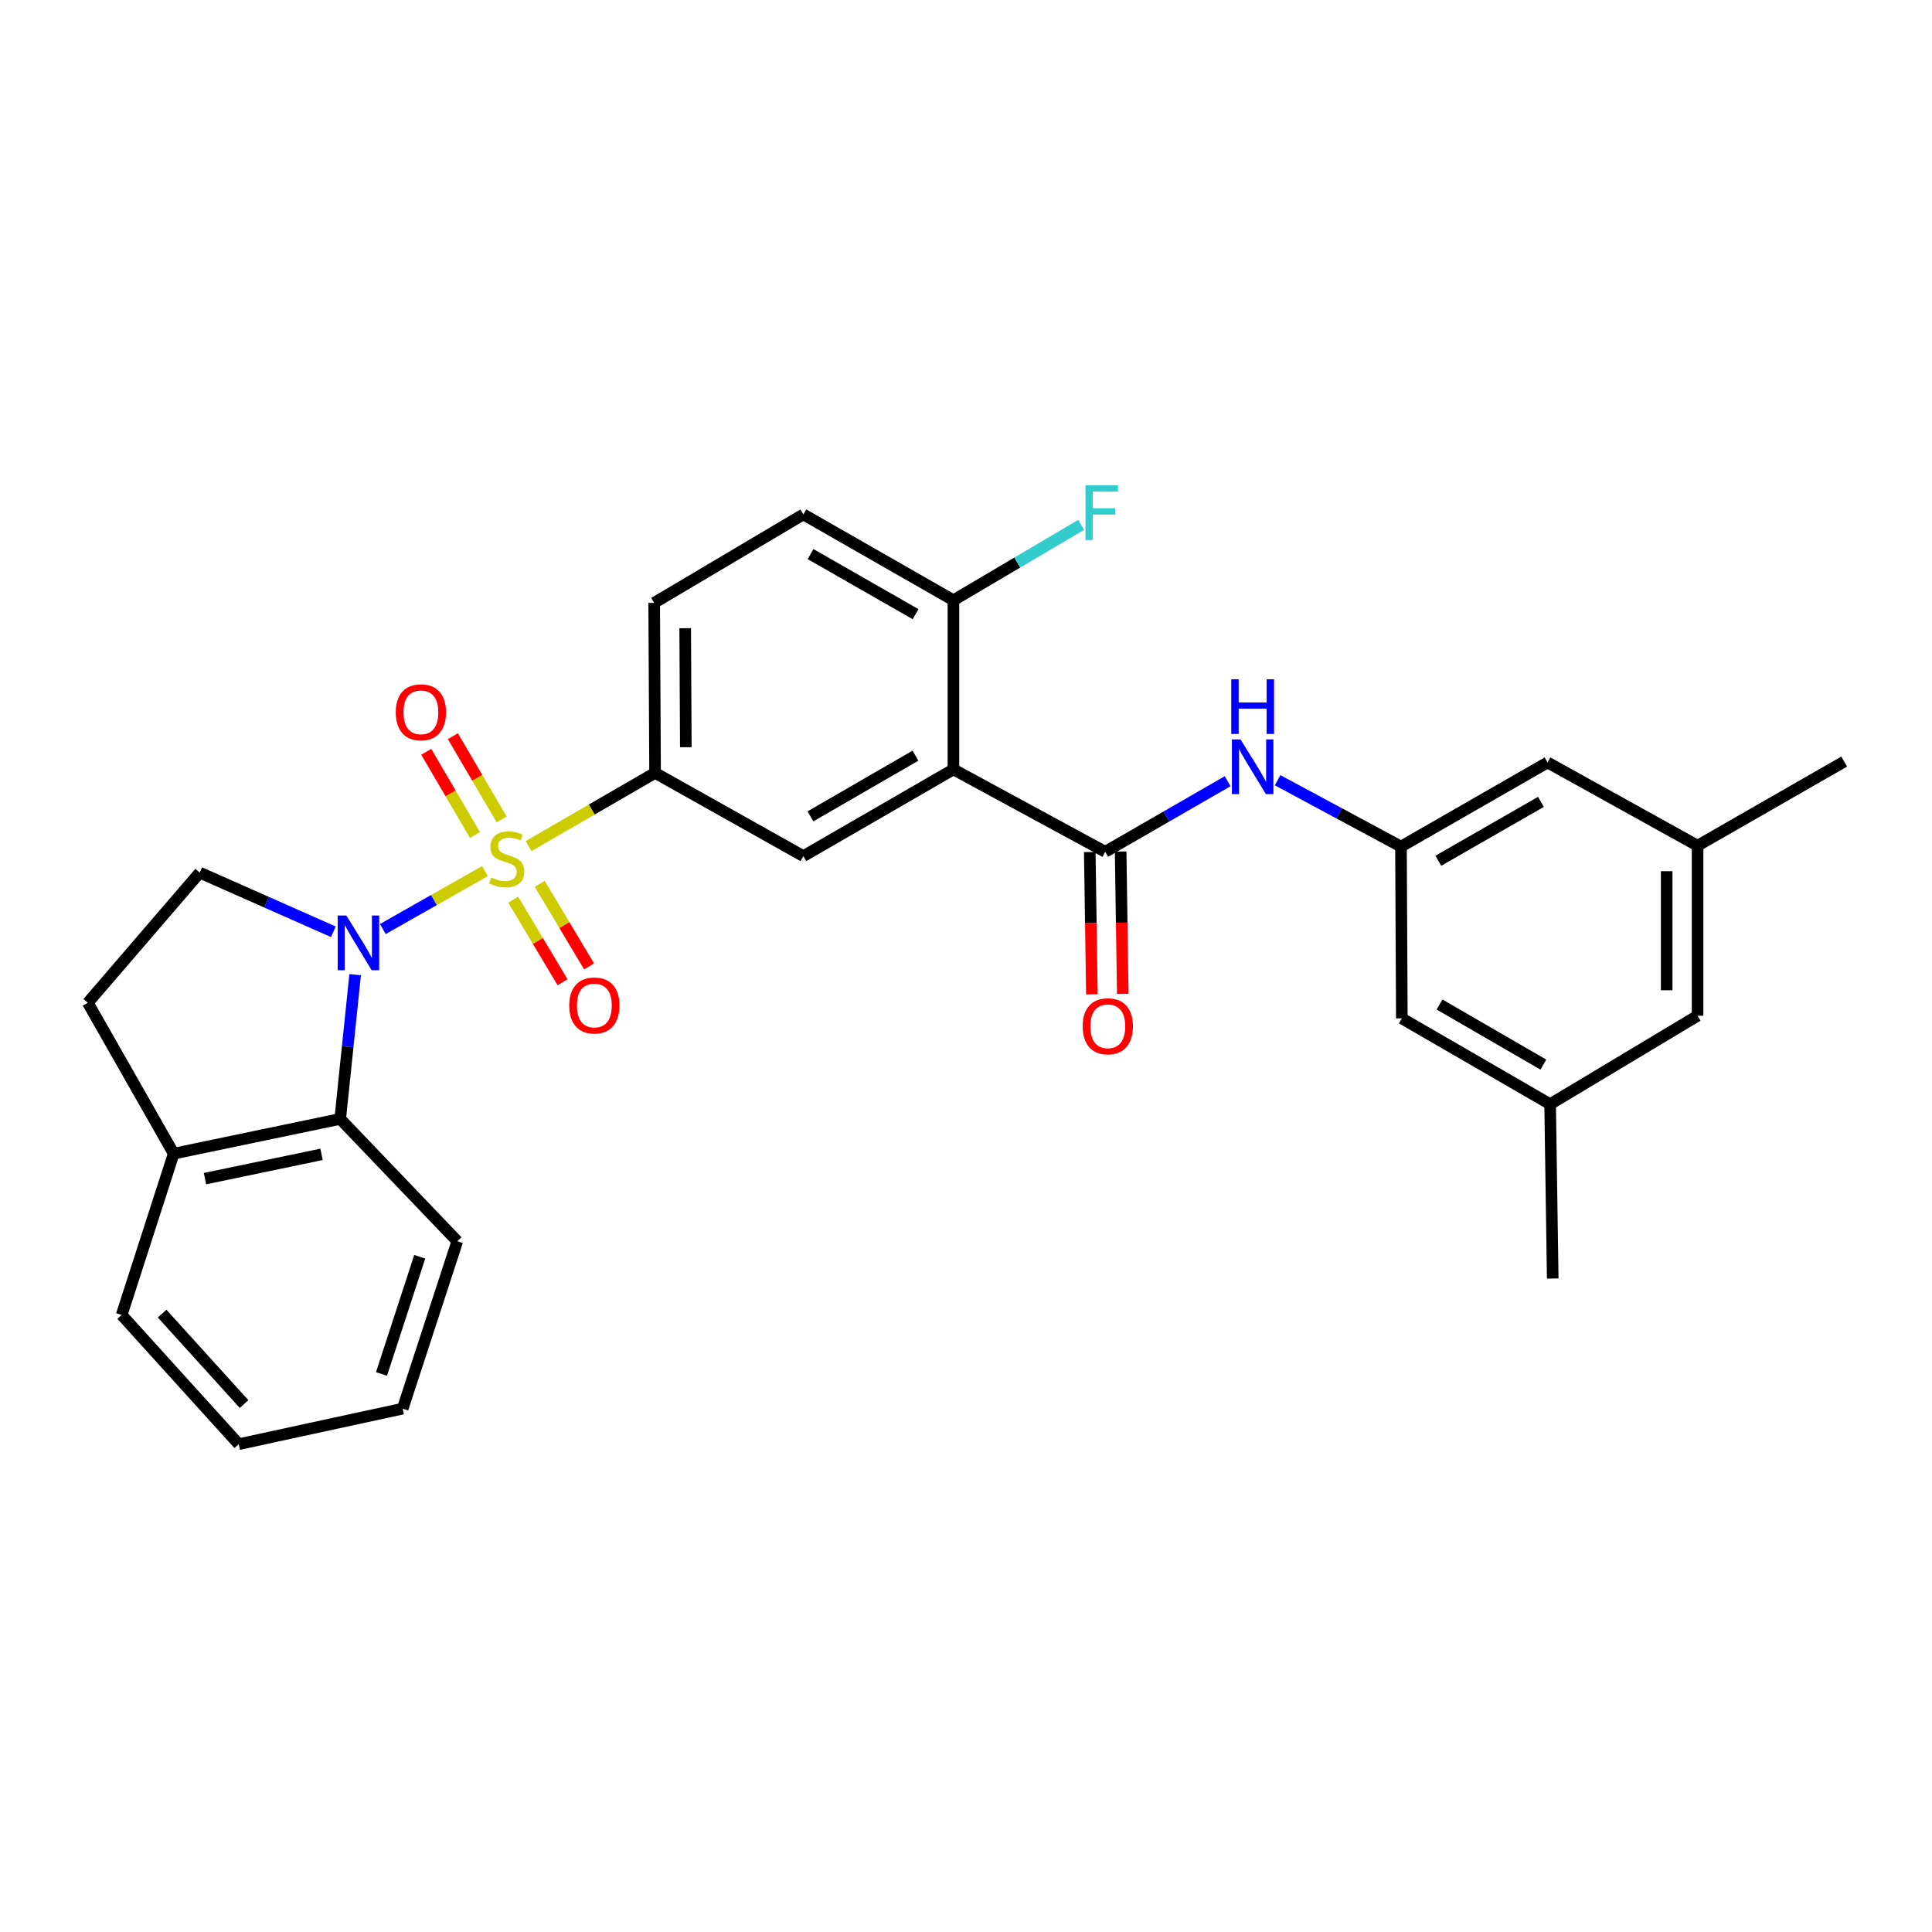 <?xml version='1.0' encoding='iso-8859-1'?>
<svg version='1.1' baseProfile='full'
              xmlns='http://www.w3.org/2000/svg'
                      xmlns:rdkit='http://www.rdkit.org/xml'
                      xmlns:xlink='http://www.w3.org/1999/xlink'
                  xml:space='preserve'
width='1000px' height='1000px' viewBox='0 0 1000 1000'>
<!-- END OF HEADER -->
<rect style='opacity:1.0;fill:#FFFFFF;stroke:none' width='1000' height='1000' x='0' y='0'> </rect>
<path class='bond-0' d='M 250.998,450.88 L 224.575,465.877' style='fill:none;fill-rule:evenodd;stroke:#CCCC00;stroke-width:6px;stroke-linecap:butt;stroke-linejoin:miter;stroke-opacity:1' />
<path class='bond-0' d='M 224.575,465.877 L 198.152,480.874' style='fill:none;fill-rule:evenodd;stroke:#0000FF;stroke-width:6px;stroke-linecap:butt;stroke-linejoin:miter;stroke-opacity:1' />
<path class='bond-3' d='M 273.583,437.937 L 306.325,418.989' style='fill:none;fill-rule:evenodd;stroke:#CCCC00;stroke-width:6px;stroke-linecap:butt;stroke-linejoin:miter;stroke-opacity:1' />
<path class='bond-3' d='M 306.325,418.989 L 339.067,400.041' style='fill:none;fill-rule:evenodd;stroke:#000000;stroke-width:6px;stroke-linecap:butt;stroke-linejoin:miter;stroke-opacity:1' />
<path class='bond-8' d='M 265.638,465.664 L 278.415,487.045' style='fill:none;fill-rule:evenodd;stroke:#CCCC00;stroke-width:6px;stroke-linecap:butt;stroke-linejoin:miter;stroke-opacity:1' />
<path class='bond-8' d='M 278.415,487.045 L 291.192,508.427' style='fill:none;fill-rule:evenodd;stroke:#FF0000;stroke-width:6px;stroke-linecap:butt;stroke-linejoin:miter;stroke-opacity:1' />
<path class='bond-8' d='M 279.358,457.465 L 292.135,478.846' style='fill:none;fill-rule:evenodd;stroke:#CCCC00;stroke-width:6px;stroke-linecap:butt;stroke-linejoin:miter;stroke-opacity:1' />
<path class='bond-8' d='M 292.135,478.846 L 304.912,500.228' style='fill:none;fill-rule:evenodd;stroke:#FF0000;stroke-width:6px;stroke-linecap:butt;stroke-linejoin:miter;stroke-opacity:1' />
<path class='bond-9' d='M 259.626,424.119 L 247.018,402.587' style='fill:none;fill-rule:evenodd;stroke:#CCCC00;stroke-width:6px;stroke-linecap:butt;stroke-linejoin:miter;stroke-opacity:1' />
<path class='bond-9' d='M 247.018,402.587 L 234.41,381.055' style='fill:none;fill-rule:evenodd;stroke:#FF0000;stroke-width:6px;stroke-linecap:butt;stroke-linejoin:miter;stroke-opacity:1' />
<path class='bond-9' d='M 245.834,432.195 L 233.225,410.663' style='fill:none;fill-rule:evenodd;stroke:#CCCC00;stroke-width:6px;stroke-linecap:butt;stroke-linejoin:miter;stroke-opacity:1' />
<path class='bond-9' d='M 233.225,410.663 L 220.617,389.131' style='fill:none;fill-rule:evenodd;stroke:#FF0000;stroke-width:6px;stroke-linecap:butt;stroke-linejoin:miter;stroke-opacity:1' />
<path class='bond-4' d='M 183.826,504.488 L 179.958,541.82' style='fill:none;fill-rule:evenodd;stroke:#0000FF;stroke-width:6px;stroke-linecap:butt;stroke-linejoin:miter;stroke-opacity:1' />
<path class='bond-4' d='M 179.958,541.82 L 176.091,579.151' style='fill:none;fill-rule:evenodd;stroke:#000000;stroke-width:6px;stroke-linecap:butt;stroke-linejoin:miter;stroke-opacity:1' />
<path class='bond-7' d='M 172.544,482.288 L 137.964,466.978' style='fill:none;fill-rule:evenodd;stroke:#0000FF;stroke-width:6px;stroke-linecap:butt;stroke-linejoin:miter;stroke-opacity:1' />
<path class='bond-7' d='M 137.964,466.978 L 103.385,451.667' style='fill:none;fill-rule:evenodd;stroke:#000000;stroke-width:6px;stroke-linecap:butt;stroke-linejoin:miter;stroke-opacity:1' />
<path class='bond-1' d='M 493.491,398.239 L 415.822,443.125' style='fill:none;fill-rule:evenodd;stroke:#000000;stroke-width:6px;stroke-linecap:butt;stroke-linejoin:miter;stroke-opacity:1' />
<path class='bond-1' d='M 473.843,391.133 L 419.475,422.554' style='fill:none;fill-rule:evenodd;stroke:#000000;stroke-width:6px;stroke-linecap:butt;stroke-linejoin:miter;stroke-opacity:1' />
<path class='bond-2' d='M 493.491,398.239 L 572.058,440.878' style='fill:none;fill-rule:evenodd;stroke:#000000;stroke-width:6px;stroke-linecap:butt;stroke-linejoin:miter;stroke-opacity:1' />
<path class='bond-30' d='M 493.491,398.239 L 493.491,310.695' style='fill:none;fill-rule:evenodd;stroke:#000000;stroke-width:6px;stroke-linecap:butt;stroke-linejoin:miter;stroke-opacity:1' />
<path class='bond-6' d='M 572.058,440.878 L 603.742,422.614' style='fill:none;fill-rule:evenodd;stroke:#000000;stroke-width:6px;stroke-linecap:butt;stroke-linejoin:miter;stroke-opacity:1' />
<path class='bond-6' d='M 603.742,422.614 L 635.427,404.349' style='fill:none;fill-rule:evenodd;stroke:#0000FF;stroke-width:6px;stroke-linecap:butt;stroke-linejoin:miter;stroke-opacity:1' />
<path class='bond-13' d='M 564.067,440.997 L 564.614,477.831' style='fill:none;fill-rule:evenodd;stroke:#000000;stroke-width:6px;stroke-linecap:butt;stroke-linejoin:miter;stroke-opacity:1' />
<path class='bond-13' d='M 564.614,477.831 L 565.162,514.664' style='fill:none;fill-rule:evenodd;stroke:#FF0000;stroke-width:6px;stroke-linecap:butt;stroke-linejoin:miter;stroke-opacity:1' />
<path class='bond-13' d='M 580.048,440.76 L 580.596,477.593' style='fill:none;fill-rule:evenodd;stroke:#000000;stroke-width:6px;stroke-linecap:butt;stroke-linejoin:miter;stroke-opacity:1' />
<path class='bond-13' d='M 580.596,477.593 L 581.143,514.427' style='fill:none;fill-rule:evenodd;stroke:#FF0000;stroke-width:6px;stroke-linecap:butt;stroke-linejoin:miter;stroke-opacity:1' />
<path class='bond-5' d='M 339.067,400.041 L 415.822,443.125' style='fill:none;fill-rule:evenodd;stroke:#000000;stroke-width:6px;stroke-linecap:butt;stroke-linejoin:miter;stroke-opacity:1' />
<path class='bond-14' d='M 339.067,400.041 L 338.605,312.045' style='fill:none;fill-rule:evenodd;stroke:#000000;stroke-width:6px;stroke-linecap:butt;stroke-linejoin:miter;stroke-opacity:1' />
<path class='bond-14' d='M 354.98,386.758 L 354.657,325.16' style='fill:none;fill-rule:evenodd;stroke:#000000;stroke-width:6px;stroke-linecap:butt;stroke-linejoin:miter;stroke-opacity:1' />
<path class='bond-12' d='M 176.091,579.151 L 89.906,597.115' style='fill:none;fill-rule:evenodd;stroke:#000000;stroke-width:6px;stroke-linecap:butt;stroke-linejoin:miter;stroke-opacity:1' />
<path class='bond-12' d='M 166.424,597.493 L 106.095,610.067' style='fill:none;fill-rule:evenodd;stroke:#000000;stroke-width:6px;stroke-linecap:butt;stroke-linejoin:miter;stroke-opacity:1' />
<path class='bond-23' d='M 176.091,579.151 L 236.694,642.463' style='fill:none;fill-rule:evenodd;stroke:#000000;stroke-width:6px;stroke-linecap:butt;stroke-linejoin:miter;stroke-opacity:1' />
<path class='bond-10' d='M 661.288,403.84 L 693.215,421.019' style='fill:none;fill-rule:evenodd;stroke:#0000FF;stroke-width:6px;stroke-linecap:butt;stroke-linejoin:miter;stroke-opacity:1' />
<path class='bond-10' d='M 693.215,421.019 L 725.142,438.197' style='fill:none;fill-rule:evenodd;stroke:#000000;stroke-width:6px;stroke-linecap:butt;stroke-linejoin:miter;stroke-opacity:1' />
<path class='bond-15' d='M 103.385,451.667 L 45.455,519.019' style='fill:none;fill-rule:evenodd;stroke:#000000;stroke-width:6px;stroke-linecap:butt;stroke-linejoin:miter;stroke-opacity:1' />
<path class='bond-19' d='M 725.142,438.197 L 801.009,394.651' style='fill:none;fill-rule:evenodd;stroke:#000000;stroke-width:6px;stroke-linecap:butt;stroke-linejoin:miter;stroke-opacity:1' />
<path class='bond-19' d='M 744.478,445.527 L 797.585,415.045' style='fill:none;fill-rule:evenodd;stroke:#000000;stroke-width:6px;stroke-linecap:butt;stroke-linejoin:miter;stroke-opacity:1' />
<path class='bond-20' d='M 725.142,438.197 L 725.586,527.108' style='fill:none;fill-rule:evenodd;stroke:#000000;stroke-width:6px;stroke-linecap:butt;stroke-linejoin:miter;stroke-opacity:1' />
<path class='bond-11' d='M 493.491,310.695 L 415.822,266.253' style='fill:none;fill-rule:evenodd;stroke:#000000;stroke-width:6px;stroke-linecap:butt;stroke-linejoin:miter;stroke-opacity:1' />
<path class='bond-11' d='M 473.903,317.901 L 419.534,286.792' style='fill:none;fill-rule:evenodd;stroke:#000000;stroke-width:6px;stroke-linecap:butt;stroke-linejoin:miter;stroke-opacity:1' />
<path class='bond-22' d='M 493.491,310.695 L 526.549,291.178' style='fill:none;fill-rule:evenodd;stroke:#000000;stroke-width:6px;stroke-linecap:butt;stroke-linejoin:miter;stroke-opacity:1' />
<path class='bond-22' d='M 526.549,291.178 L 559.607,271.661' style='fill:none;fill-rule:evenodd;stroke:#33CCCC;stroke-width:6px;stroke-linecap:butt;stroke-linejoin:miter;stroke-opacity:1' />
<path class='bond-24' d='M 89.906,597.115 L 62.974,680.609' style='fill:none;fill-rule:evenodd;stroke:#000000;stroke-width:6px;stroke-linecap:butt;stroke-linejoin:miter;stroke-opacity:1' />
<path class='bond-29' d='M 89.906,597.115 L 45.455,519.019' style='fill:none;fill-rule:evenodd;stroke:#000000;stroke-width:6px;stroke-linecap:butt;stroke-linejoin:miter;stroke-opacity:1' />
<path class='bond-16' d='M 338.605,312.045 L 415.822,266.253' style='fill:none;fill-rule:evenodd;stroke:#000000;stroke-width:6px;stroke-linecap:butt;stroke-linejoin:miter;stroke-opacity:1' />
<path class='bond-17' d='M 802.341,571.533 L 725.586,527.108' style='fill:none;fill-rule:evenodd;stroke:#000000;stroke-width:6px;stroke-linecap:butt;stroke-linejoin:miter;stroke-opacity:1' />
<path class='bond-17' d='M 798.834,551.036 L 745.105,519.938' style='fill:none;fill-rule:evenodd;stroke:#000000;stroke-width:6px;stroke-linecap:butt;stroke-linejoin:miter;stroke-opacity:1' />
<path class='bond-21' d='M 802.341,571.533 L 878.661,525.758' style='fill:none;fill-rule:evenodd;stroke:#000000;stroke-width:6px;stroke-linecap:butt;stroke-linejoin:miter;stroke-opacity:1' />
<path class='bond-25' d='M 802.341,571.533 L 803.69,661.767' style='fill:none;fill-rule:evenodd;stroke:#000000;stroke-width:6px;stroke-linecap:butt;stroke-linejoin:miter;stroke-opacity:1' />
<path class='bond-18' d='M 878.661,437.726 L 801.009,394.651' style='fill:none;fill-rule:evenodd;stroke:#000000;stroke-width:6px;stroke-linecap:butt;stroke-linejoin:miter;stroke-opacity:1' />
<path class='bond-26' d='M 878.661,437.726 L 954.545,394.19' style='fill:none;fill-rule:evenodd;stroke:#000000;stroke-width:6px;stroke-linecap:butt;stroke-linejoin:miter;stroke-opacity:1' />
<path class='bond-32' d='M 878.661,437.726 L 878.661,525.758' style='fill:none;fill-rule:evenodd;stroke:#000000;stroke-width:6px;stroke-linecap:butt;stroke-linejoin:miter;stroke-opacity:1' />
<path class='bond-32' d='M 862.677,450.931 L 862.677,512.554' style='fill:none;fill-rule:evenodd;stroke:#000000;stroke-width:6px;stroke-linecap:butt;stroke-linejoin:miter;stroke-opacity:1' />
<path class='bond-27' d='M 236.694,642.463 L 208.421,729.109' style='fill:none;fill-rule:evenodd;stroke:#000000;stroke-width:6px;stroke-linecap:butt;stroke-linejoin:miter;stroke-opacity:1' />
<path class='bond-27' d='M 217.258,650.502 L 197.467,711.154' style='fill:none;fill-rule:evenodd;stroke:#000000;stroke-width:6px;stroke-linecap:butt;stroke-linejoin:miter;stroke-opacity:1' />
<path class='bond-31' d='M 62.974,680.609 L 123.568,747.499' style='fill:none;fill-rule:evenodd;stroke:#000000;stroke-width:6px;stroke-linecap:butt;stroke-linejoin:miter;stroke-opacity:1' />
<path class='bond-31' d='M 83.909,679.912 L 126.325,726.735' style='fill:none;fill-rule:evenodd;stroke:#000000;stroke-width:6px;stroke-linecap:butt;stroke-linejoin:miter;stroke-opacity:1' />
<path class='bond-28' d='M 208.421,729.109 L 123.568,747.499' style='fill:none;fill-rule:evenodd;stroke:#000000;stroke-width:6px;stroke-linecap:butt;stroke-linejoin:miter;stroke-opacity:1' />
<path  class='atom-0' d='M 254.285 454.195
Q 254.605 454.315, 255.925 454.875
Q 257.245 455.435, 258.685 455.795
Q 260.165 456.115, 261.605 456.115
Q 264.285 456.115, 265.845 454.835
Q 267.405 453.515, 267.405 451.235
Q 267.405 449.675, 266.605 448.715
Q 265.845 447.755, 264.645 447.235
Q 263.445 446.715, 261.445 446.115
Q 258.925 445.355, 257.405 444.635
Q 255.925 443.915, 254.845 442.395
Q 253.805 440.875, 253.805 438.315
Q 253.805 434.755, 256.205 432.555
Q 258.645 430.355, 263.445 430.355
Q 266.725 430.355, 270.445 431.915
L 269.525 434.995
Q 266.125 433.595, 263.565 433.595
Q 260.805 433.595, 259.285 434.755
Q 257.765 435.875, 257.805 437.835
Q 257.805 439.355, 258.565 440.275
Q 259.365 441.195, 260.485 441.715
Q 261.645 442.235, 263.565 442.835
Q 266.125 443.635, 267.645 444.435
Q 269.165 445.235, 270.245 446.875
Q 271.365 448.475, 271.365 451.235
Q 271.365 455.155, 268.725 457.275
Q 266.125 459.355, 261.765 459.355
Q 259.245 459.355, 257.325 458.795
Q 255.445 458.275, 253.205 457.355
L 254.285 454.195
' fill='#CCCC00'/>
<path  class='atom-1' d='M 179.27 473.878
L 188.55 488.878
Q 189.47 490.358, 190.95 493.038
Q 192.43 495.718, 192.51 495.878
L 192.51 473.878
L 196.27 473.878
L 196.27 502.198
L 192.39 502.198
L 182.43 485.798
Q 181.27 483.878, 180.03 481.678
Q 178.83 479.478, 178.47 478.798
L 178.47 502.198
L 174.79 502.198
L 174.79 473.878
L 179.27 473.878
' fill='#0000FF'/>
<path  class='atom-7' d='M 642.109 382.729
L 651.389 397.729
Q 652.309 399.209, 653.789 401.889
Q 655.269 404.569, 655.349 404.729
L 655.349 382.729
L 659.109 382.729
L 659.109 411.049
L 655.229 411.049
L 645.269 394.649
Q 644.109 392.729, 642.869 390.529
Q 641.669 388.329, 641.309 387.649
L 641.309 411.049
L 637.629 411.049
L 637.629 382.729
L 642.109 382.729
' fill='#0000FF'/>
<path  class='atom-7' d='M 637.289 351.577
L 641.129 351.577
L 641.129 363.617
L 655.609 363.617
L 655.609 351.577
L 659.449 351.577
L 659.449 379.897
L 655.609 379.897
L 655.609 366.817
L 641.129 366.817
L 641.129 379.897
L 637.289 379.897
L 637.289 351.577
' fill='#0000FF'/>
<path  class='atom-9' d='M 294.633 520.44
Q 294.633 513.64, 297.993 509.84
Q 301.353 506.04, 307.633 506.04
Q 313.913 506.04, 317.273 509.84
Q 320.633 513.64, 320.633 520.44
Q 320.633 527.32, 317.233 531.24
Q 313.833 535.12, 307.633 535.12
Q 301.393 535.12, 297.993 531.24
Q 294.633 527.36, 294.633 520.44
M 307.633 531.92
Q 311.953 531.92, 314.273 529.04
Q 316.633 526.12, 316.633 520.44
Q 316.633 514.88, 314.273 512.08
Q 311.953 509.24, 307.633 509.24
Q 303.313 509.24, 300.953 512.04
Q 298.633 514.84, 298.633 520.44
Q 298.633 526.16, 300.953 529.04
Q 303.313 531.92, 307.633 531.92
' fill='#FF0000'/>
<path  class='atom-10' d='M 204.86 368.688
Q 204.86 361.888, 208.22 358.088
Q 211.58 354.288, 217.86 354.288
Q 224.14 354.288, 227.5 358.088
Q 230.86 361.888, 230.86 368.688
Q 230.86 375.568, 227.46 379.488
Q 224.06 383.368, 217.86 383.368
Q 211.62 383.368, 208.22 379.488
Q 204.86 375.608, 204.86 368.688
M 217.86 380.168
Q 222.18 380.168, 224.5 377.288
Q 226.86 374.368, 226.86 368.688
Q 226.86 363.128, 224.5 360.328
Q 222.18 357.488, 217.86 357.488
Q 213.54 357.488, 211.18 360.288
Q 208.86 363.088, 208.86 368.688
Q 208.86 374.408, 211.18 377.288
Q 213.54 380.168, 217.86 380.168
' fill='#FF0000'/>
<path  class='atom-14' d='M 560.399 531.202
Q 560.399 524.402, 563.759 520.602
Q 567.119 516.802, 573.399 516.802
Q 579.679 516.802, 583.039 520.602
Q 586.399 524.402, 586.399 531.202
Q 586.399 538.082, 582.999 542.002
Q 579.599 545.882, 573.399 545.882
Q 567.159 545.882, 563.759 542.002
Q 560.399 538.122, 560.399 531.202
M 573.399 542.682
Q 577.719 542.682, 580.039 539.802
Q 582.399 536.882, 582.399 531.202
Q 582.399 525.642, 580.039 522.842
Q 577.719 520.002, 573.399 520.002
Q 569.079 520.002, 566.719 522.802
Q 564.399 525.602, 564.399 531.202
Q 564.399 536.922, 566.719 539.802
Q 569.079 542.682, 573.399 542.682
' fill='#FF0000'/>
<path  class='atom-23' d='M 561.835 251.214
L 578.675 251.214
L 578.675 254.454
L 565.635 254.454
L 565.635 263.054
L 577.235 263.054
L 577.235 266.334
L 565.635 266.334
L 565.635 279.534
L 561.835 279.534
L 561.835 251.214
' fill='#33CCCC'/>
</svg>
